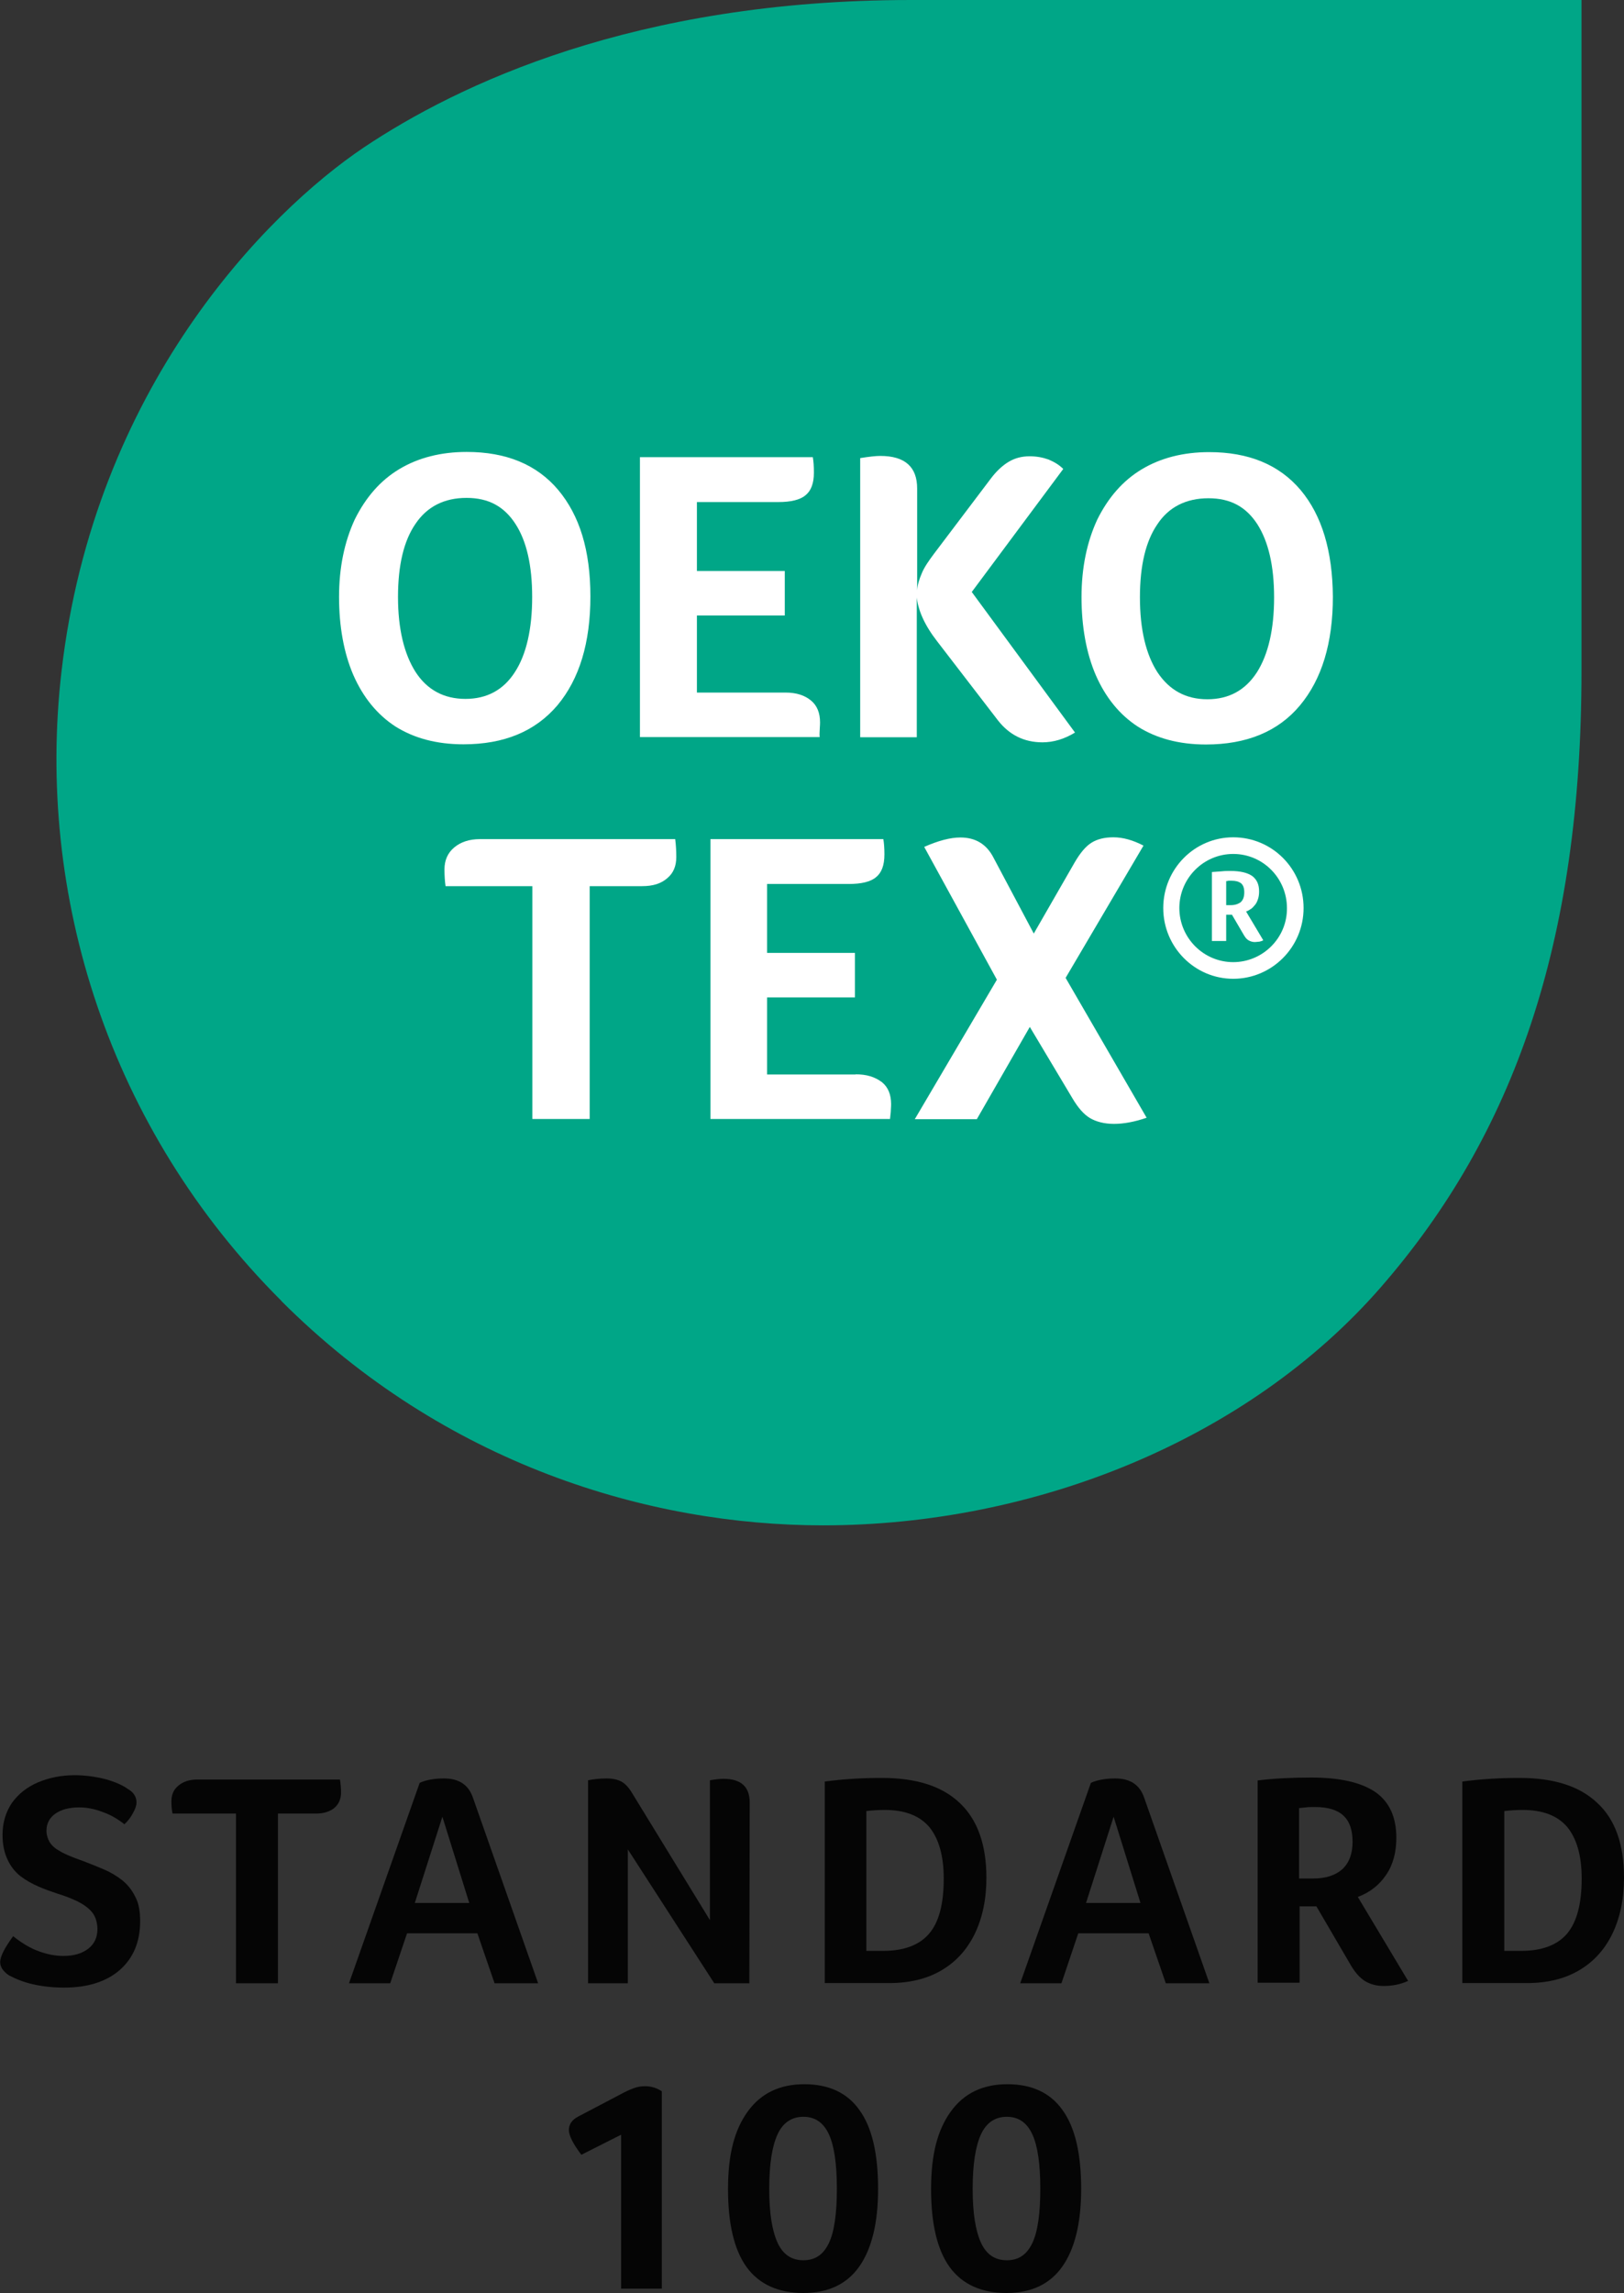 <?xml version="1.0" encoding="UTF-8"?>
<svg xmlns="http://www.w3.org/2000/svg" id="Ebene_2" width="89.81" height="126.74" viewBox="0 0 89.81 126.74">
  <rect x="0" y="0" width="89.81" height="126.74" fill="#333333" stroke="none"/>
  <defs>
    <style>.cls-1{fill:#00a687;}.cls-1,.cls-2,.cls-3{stroke-width:0px;}.cls-2{fill:#fff;}.cls-3{fill:#050505;}</style>
  </defs>
  <g id="Ebene_1-2">
    <path class="cls-3" d="m.73,107.02c.5.4.97.67,1.41.83s.89.26,1.37.26c.58,0,1.03-.14,1.37-.4.34-.26.51-.63.51-1.11-.02-.4-.12-.7-.32-.93-.2-.24-.48-.42-.79-.58-.34-.16-.69-.3-1.09-.42-.36-.12-.71-.24-1.07-.4-.36-.16-.69-.34-.99-.57-.3-.24-.54-.54-.71-.91-.18-.38-.28-.83-.28-1.37,0-.67.18-1.27.52-1.77.36-.5.83-.87,1.43-1.13.62-.26,1.29-.4,2.04-.4.57,0,1.15.08,1.71.22.56.16.95.34,1.23.54.32.18.48.44.48.75,0,.14-.06.34-.18.55-.12.24-.28.46-.49.65-.36-.28-.75-.52-1.19-.67-.46-.18-.89-.26-1.31-.26-.56,0-.99.12-1.31.34-.32.22-.5.54-.5.95,0,.22.06.42.16.6.1.18.28.36.54.5.24.16.71.36,1.37.59.36.14.71.28,1.09.44.38.16.71.36,1.01.59.3.24.55.54.73.91.2.36.28.81.28,1.37,0,1.15-.38,2.04-1.13,2.7-.75.65-1.79.97-3.07.97-.6,0-1.17-.06-1.71-.18-.54-.12-.97-.3-1.35-.5-.32-.22-.48-.46-.48-.73,0-.32.26-.81.73-1.45"></path>
    <path class="cls-3" d="m13.07,100.24h-3.53c-.04-.2-.06-.42-.06-.67,0-.38.12-.65.38-.87.26-.22.6-.34,1.05-.34h7.89c.04.24.06.48.06.71,0,.36-.12.64-.36.85-.24.2-.58.32-1.01.32h-2.12v9.38h-2.32v-9.38h.02Z"></path>
    <path class="cls-3" d="m24.47,100.4l-1.53,4.78h3.01l-1.49-4.78Zm2.88,9.22l-.95-2.76h-3.89l-.93,2.76h-2.28l3.91-11.08c.36-.16.81-.24,1.35-.24.83,0,1.35.36,1.59,1.05l3.61,10.27h-2.4Z"></path>
    <path class="cls-3" d="m41.44,109.62h-1.94l-4.78-7.4v7.4h-2.2v-11.22c.3-.06.64-.1,1.03-.1.32,0,.59.06.79.16.2.1.4.3.58.59l4.34,7.08v-7.73c.34-.06.6-.08.75-.08.97,0,1.45.44,1.45,1.31l-.02,9.99Z"></path>
    <path class="cls-3" d="m52.19,103.83c0-1.27-.28-2.22-.81-2.86-.54-.62-1.35-.93-2.46-.93-.32,0-.65.02-1.01.06v7.73h.93c1.15,0,2-.32,2.54-.95.55-.64.81-1.65.81-3.05m2.36-.04c0,1.19-.22,2.22-.65,3.11-.44.89-1.05,1.55-1.86,2.02-.79.46-1.75.69-2.86.69h-3.57v-11.14c1.05-.14,2.1-.2,3.15-.2,1.92,0,3.35.46,4.32,1.39.97.91,1.47,2.3,1.47,4.12"></path>
    <path class="cls-3" d="m61.59,100.4l-1.53,4.78h3.01l-1.49-4.78Zm2.88,9.22l-.95-2.76h-3.89l-.93,2.76h-2.28l3.91-11.08c.36-.16.81-.24,1.35-.24.83,0,1.35.36,1.59,1.05l3.61,10.27h-2.4Z"></path>
    <path class="cls-3" d="m74.8,101.81c0-.65-.16-1.13-.5-1.45-.34-.32-.85-.48-1.57-.48-.2,0-.38,0-.51.02-.14.02-.28.02-.38.04v3.89h.79c.69,0,1.23-.18,1.61-.52.38-.36.56-.87.56-1.51m2.42-.22c0,.79-.18,1.49-.56,2.04-.38.57-.89.97-1.57,1.23l2.78,4.64c-.44.2-.89.28-1.35.28-.42,0-.75-.1-1.05-.28-.28-.18-.54-.48-.77-.87l-1.9-3.25h-.93v4.22h-2.32v-11.18c.97-.12,1.96-.16,2.97-.16,1.61,0,2.78.28,3.55.81.77.54,1.15,1.39,1.15,2.52"></path>
    <path class="cls-3" d="m87.47,103.83c0-1.27-.28-2.22-.81-2.86-.54-.62-1.35-.93-2.46-.93-.32,0-.65.02-1.01.06v7.73h.93c1.15,0,2-.32,2.54-.95.54-.64.81-1.65.81-3.05m2.34-.04c0,1.19-.22,2.22-.65,3.11-.44.89-1.05,1.55-1.86,2.02-.79.46-1.74.69-2.86.69h-3.57v-11.14c1.05-.14,2.1-.2,3.15-.2,1.92,0,3.35.46,4.32,1.39.99.91,1.47,2.3,1.47,4.12"></path>
    <path class="cls-3" d="m34.35,126.48v-8.49l-2.2,1.11c-.46-.6-.69-1.07-.69-1.37,0-.32.18-.57.53-.75l2.38-1.25c.22-.12.44-.22.65-.3.2-.08.42-.12.65-.12.36,0,.65.1.93.28v10.91h-2.26v-.02Z"></path>
    <path class="cls-3" d="m46.28,120.98c0-1.35-.14-2.36-.44-3.01-.3-.65-.77-.97-1.41-.97s-1.13.32-1.43.97c-.3.65-.46,1.65-.46,3.01s.16,2.32.46,2.98c.3.65.77.97,1.43.97s1.11-.32,1.41-.95c.3-.63.44-1.65.44-2.99m2.28,0c0,1.9-.36,3.33-1.05,4.3-.69.97-1.72,1.45-3.09,1.45s-2.44-.48-3.13-1.43c-.69-.95-1.03-2.4-1.03-4.32s.36-3.27,1.09-4.28c.73-1.01,1.77-1.51,3.13-1.51s2.38.48,3.05,1.43c.69.95,1.03,2.4,1.03,4.36"></path>
    <path class="cls-3" d="m57.53,120.98c0-1.35-.14-2.36-.44-3.01-.3-.65-.77-.97-1.41-.97s-1.13.32-1.43.97c-.3.65-.46,1.65-.46,3.01s.16,2.32.46,2.98c.3.65.77.97,1.43.97s1.11-.32,1.41-.95c.3-.63.44-1.65.44-2.99m2.26,0c0,1.9-.36,3.33-1.05,4.3-.69.97-1.72,1.45-3.09,1.45s-2.44-.48-3.13-1.43c-.69-.95-1.03-2.4-1.03-4.32s.36-3.27,1.09-4.28c.73-1.01,1.77-1.51,3.13-1.51s2.38.48,3.05,1.43c.69.95,1.03,2.4,1.03,4.36"></path>
    <path class="cls-1" d="m15.55,71.9c9.04,9.04,20.35,12.41,29.96,12.41,11.72,0,23.52-4.74,30.86-13.17,7.34-8.43,11.09-19.04,11.09-34.07V0h-37.08c-15.29,0-25.07,4.68-30.26,8.15-5.37,3.61-14.91,13.27-16.72,28.97-1.43,12.37,2.64,25.28,12.16,34.78"></path>
    <path class="cls-2" d="m22.98,37.14c-.63-.99-.97-2.38-.97-4.14s.32-3.11.97-4.05c.64-.95,1.59-1.43,2.82-1.43s2.08.48,2.7,1.43c.62.95.93,2.3.93,4.05s-.32,3.17-.95,4.14c-.63.99-1.55,1.49-2.74,1.49s-2.12-.5-2.76-1.49m7.85,1.84c1.21-1.45,1.82-3.45,1.82-6.01s-.6-4.48-1.78-5.89c-1.19-1.41-2.88-2.1-5.06-2.1-1.43,0-2.68.32-3.73.95-1.05.63-1.86,1.57-2.46,2.78-.57,1.23-.87,2.66-.87,4.28s.26,3.09.79,4.32c.54,1.23,1.31,2.18,2.32,2.84,1.03.65,2.28.99,3.77.99,2.24,0,3.97-.71,5.2-2.16"></path>
    <path class="cls-2" d="m45.33,40.37c0-.12.02-.26.02-.44,0-.52-.16-.93-.5-1.21-.34-.28-.79-.44-1.41-.44h-4.9v-4.26h4.86v-2.46h-4.86v-3.81h4.5c.69,0,1.21-.12,1.51-.38.3-.24.46-.65.46-1.25,0-.34-.02-.62-.06-.85h-9.56v15.47h9.94c-.02-.14,0-.26,0-.38"></path>
    <path class="cls-2" d="m50.69,32.92c.06.79.44,1.63,1.13,2.52l3.37,4.38c.62.79,1.43,1.21,2.46,1.21.61,0,1.21-.18,1.8-.54l-5.71-7.77,5.06-6.8c-.22-.22-.48-.38-.81-.52-.34-.12-.67-.18-1.05-.18-.44,0-.81.1-1.15.3-.34.2-.69.52-1.01.95l-3.13,4.14c-.3.4-.54.75-.67,1.07-.14.32-.24.63-.26.95v-5.63c0-1.19-.67-1.8-2.04-1.8-.24,0-.61.04-1.11.12v15.43h3.13v-7.83Z"></path>
    <path class="cls-2" d="m69.51,37.16c-.64.99-1.55,1.49-2.74,1.49s-2.1-.5-2.76-1.49c-.64-.99-.97-2.38-.97-4.14s.32-3.11.97-4.05c.63-.95,1.59-1.43,2.82-1.43s2.08.48,2.7,1.43c.61.95.93,2.3.93,4.05s-.32,3.15-.95,4.14m2.42-10.07c-1.19-1.41-2.88-2.1-5.06-2.1-1.43,0-2.68.32-3.73.95-1.05.63-1.86,1.57-2.46,2.78-.57,1.23-.87,2.66-.87,4.28s.26,3.09.79,4.32c.54,1.23,1.31,2.18,2.32,2.84,1.03.65,2.28.99,3.77.99,2.24,0,3.99-.71,5.2-2.16,1.21-1.45,1.82-3.45,1.82-6.01-.02-2.52-.6-4.48-1.78-5.89"></path>
    <path class="cls-2" d="m68.2,53.18c-1.65,0-2.98-1.35-2.98-2.99s1.33-2.99,2.98-2.99,2.97,1.35,2.97,2.99c.02,1.64-1.33,2.99-2.97,2.99m0-6.9c-2.14,0-3.87,1.75-3.87,3.91s1.74,3.91,3.87,3.91,3.89-1.74,3.89-3.91-1.74-3.91-3.89-3.91"></path>
    <path class="cls-2" d="m68.61,49.87c-.14.1-.32.16-.54.16h-.26v-1.33s.08,0,.12-.02h.18c.22,0,.38.04.52.14.12.1.18.26.18.5,0,.28-.08.44-.2.55m.56.38c.08-.06.16-.14.24-.24.08-.1.12-.2.16-.32.04-.12.06-.26.06-.42,0-.38-.12-.65-.38-.85-.26-.18-.65-.28-1.21-.28-.14,0-.3,0-.48.02-.18.02-.36.02-.54.04v3.81h.79v-1.45h.32l.65,1.11c.08.14.16.24.26.3.1.06.22.1.36.1.08,0,.14-.02.24-.02.08-.02.16-.04.22-.08l-.95-1.59c.08-.02.18-.08.26-.14"></path>
    <path class="cls-2" d="m26.55,46.38c-.6,0-1.07.16-1.43.46-.36.3-.54.71-.54,1.21,0,.34.02.65.06.93h4.8v12.87h3.17v-12.87h2.9c.6,0,1.05-.14,1.39-.44.34-.28.5-.67.5-1.17,0-.34-.02-.67-.06-.99h-10.79Z"></path>
    <path class="cls-2" d="m47.32,59.39h-4.9v-4.26h4.86v-2.46h-4.86v-3.81h4.52c.69,0,1.21-.12,1.51-.38.3-.24.46-.65.46-1.25,0-.34-.02-.62-.06-.85h-9.56v15.47h9.93c.02-.14.02-.26.04-.38,0-.12.02-.26.02-.44,0-.52-.16-.93-.5-1.21-.4-.3-.85-.44-1.47-.44"></path>
    <path class="cls-2" d="m63.24,46.74c-.58-.3-1.13-.46-1.67-.46-.49,0-.89.1-1.21.3-.32.2-.62.56-.93,1.09l-2.26,3.93-2.22-4.18c-.38-.75-.99-1.13-1.84-1.13-.56,0-1.23.18-2,.52l4.02,7.34-4.54,7.71h3.43l2.93-5.1,2.36,3.95c.3.51.63.89.97,1.09.34.2.79.32,1.33.32s1.17-.12,1.8-.34l-4.48-7.73,4.3-7.3Z"></path>
  </g>
</svg>
